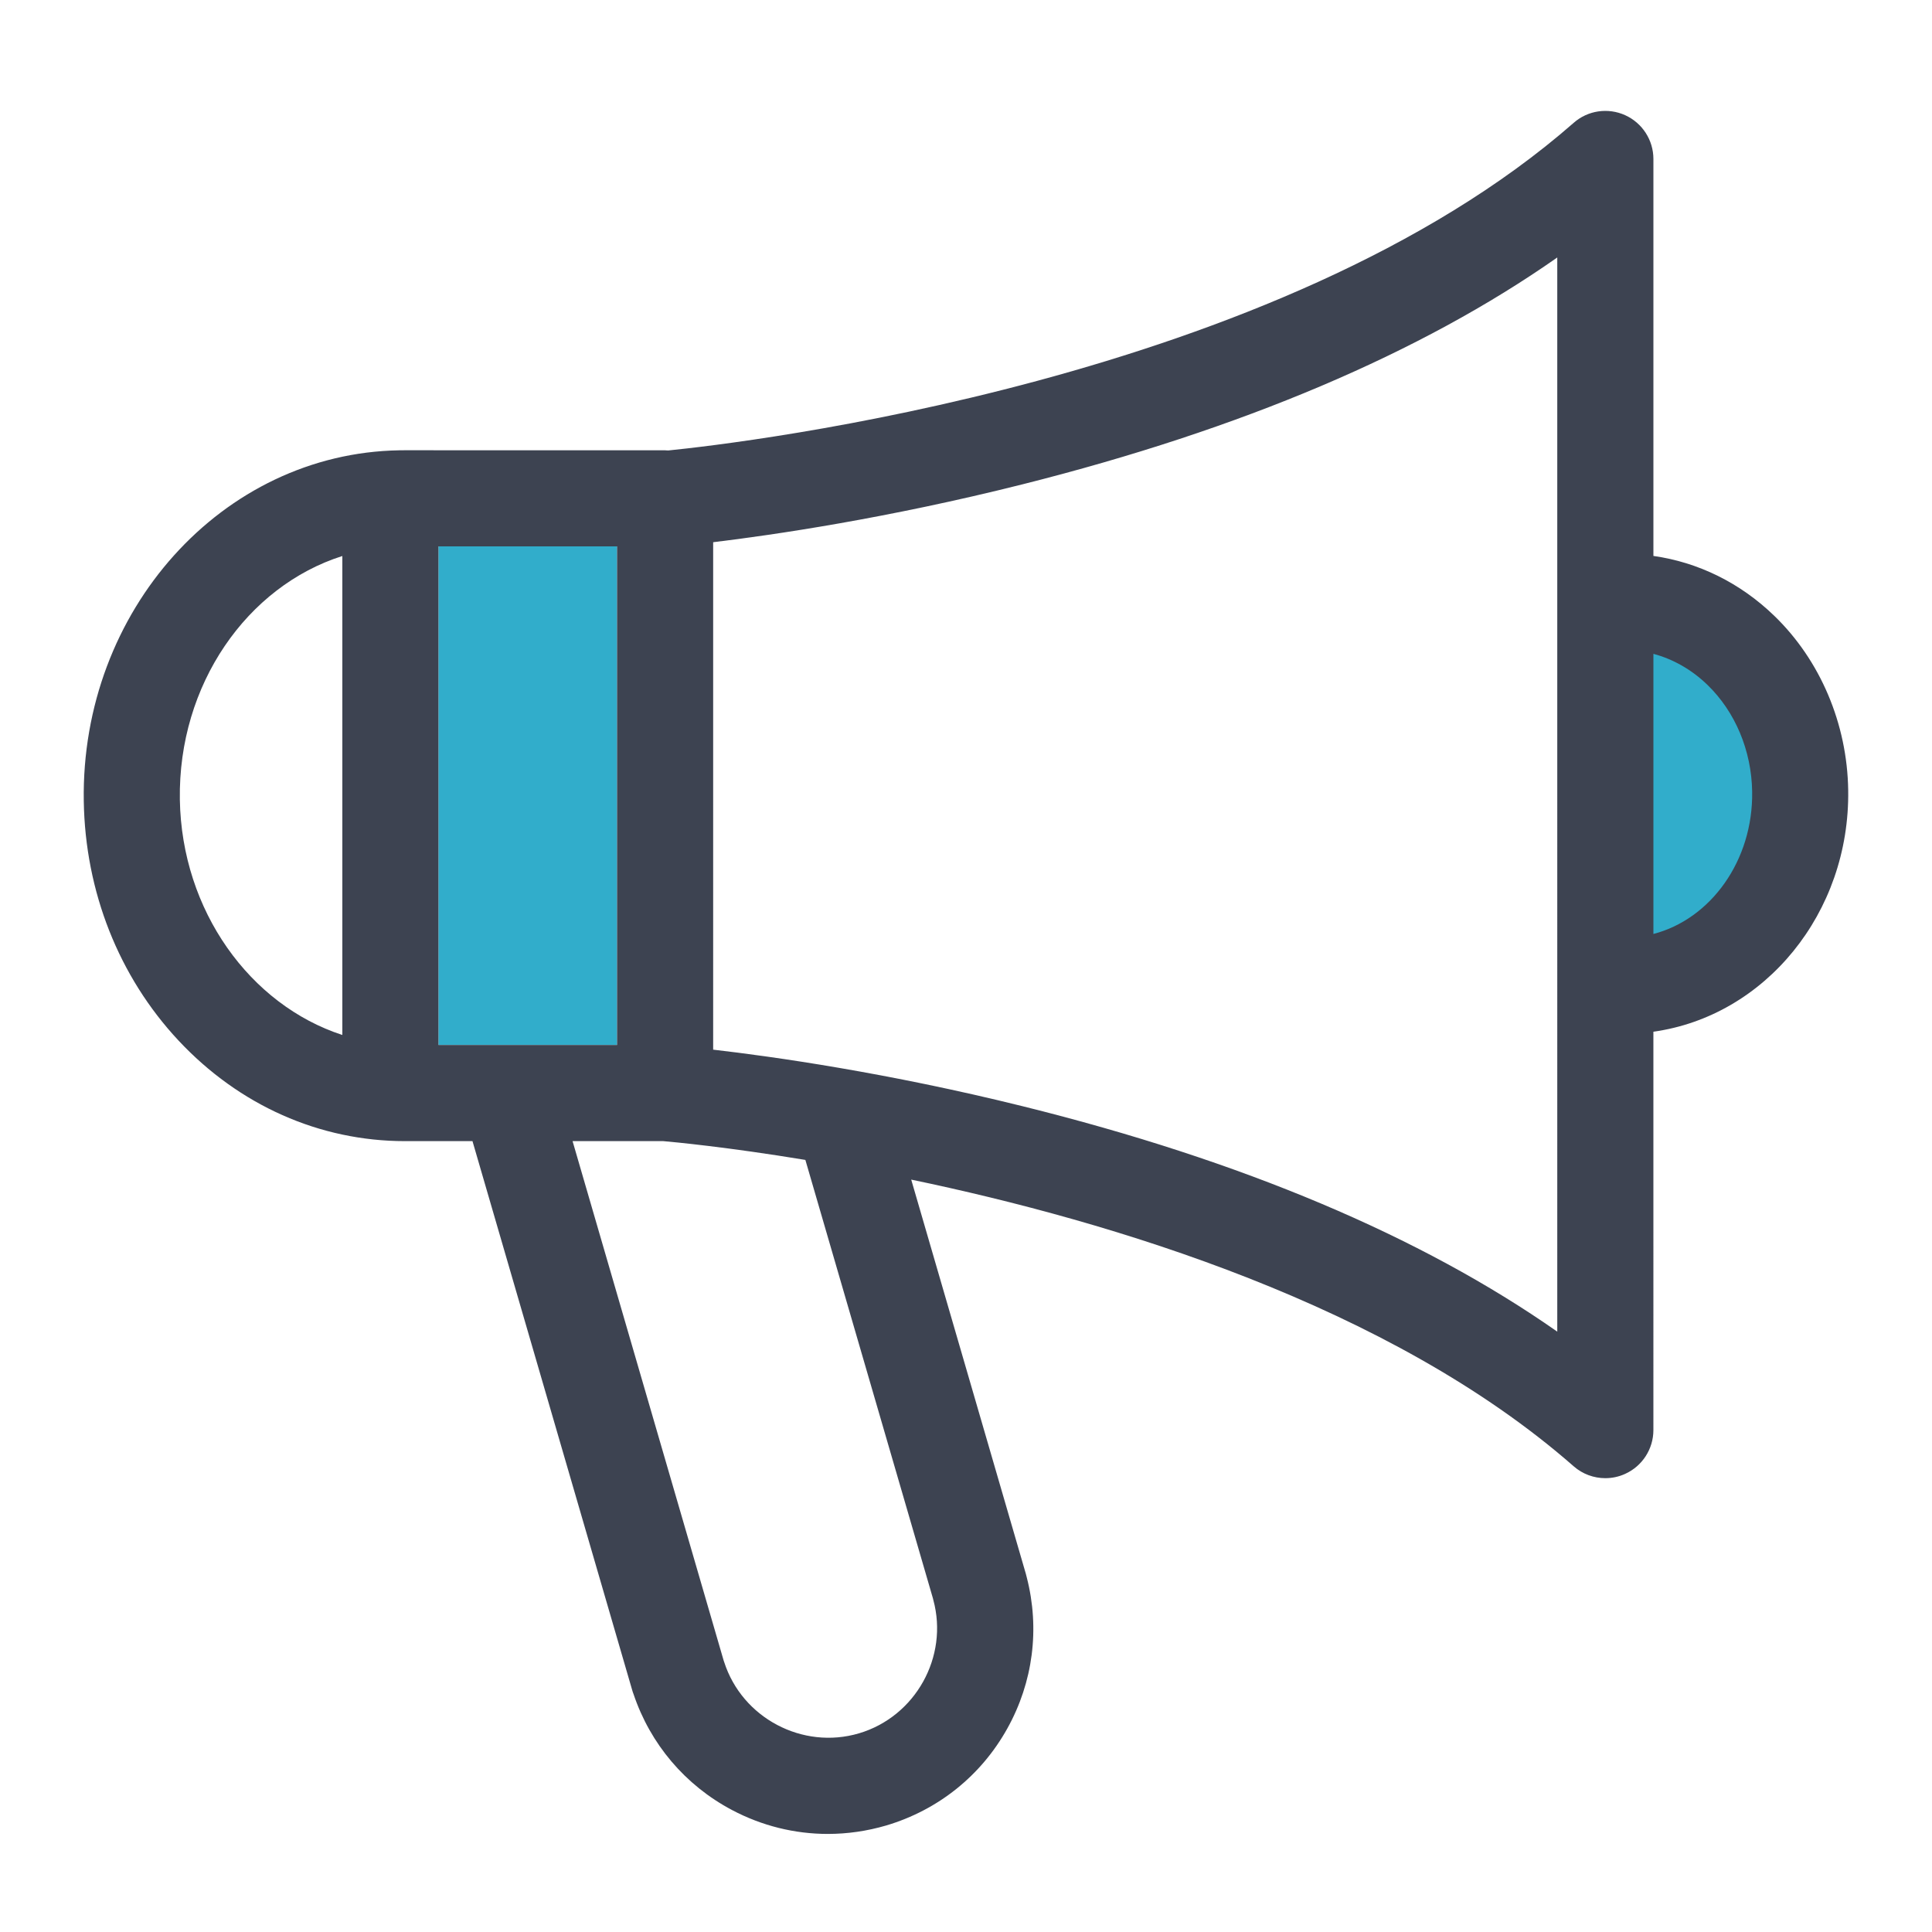 <?xml version="1.0" encoding="utf-8"?>
<!-- Generator: Adobe Illustrator 16.0.0, SVG Export Plug-In . SVG Version: 6.00 Build 0)  -->
<!DOCTYPE svg PUBLIC "-//W3C//DTD SVG 1.1//EN" "http://www.w3.org/Graphics/SVG/1.1/DTD/svg11.dtd">
<svg version="1.1" xmlns="http://www.w3.org/2000/svg" xmlns:xlink="http://www.w3.org/1999/xlink" x="0px" y="0px" width="100px"
	 height="100px" viewBox="0 0 100 100" enable-background="new 0 0 100 100" xml:space="preserve">
<g id="Capa_2" display="none">
	
		<rect x="61.32" y="26.288" transform="matrix(0.697 0.718 -0.718 0.697 46.967 -45.862)" display="inline" fill="#31ADCB" width="32.776" height="12.625"/>
	<g display="inline">
		<g>
			<path fill="#3D4351" d="M56.029,93.959c-1.832,0-3.555-0.714-4.849-2.009l-7.398-7.4L40.9,87.432
				c-1.152,1.153-2.686,1.788-4.319,1.788c-1.634,0-3.168-0.635-4.32-1.788l-1.056-1.055c-0.917-0.916-1.502-2.055-1.708-3.313
				c-1.259-0.206-2.398-0.791-3.313-1.707l-1.057-1.058c-0.902-0.902-1.5-2.067-1.707-3.316c-1.251-0.209-2.415-0.805-3.313-1.702
				l-1.056-1.056c-0.916-0.918-1.502-2.057-1.708-3.314c-1.258-0.206-2.396-0.791-3.313-1.707l-1.056-1.055
				c-1.154-1.154-1.79-2.688-1.79-4.319c0-1.633,0.636-3.167,1.79-4.32l2.881-2.883L4.948,45.717c-0.997-0.997-0.998-2.62,0-3.618
				c0.966-0.966,2.651-0.966,3.619,0l46.231,46.233c0.656,0.652,1.805,0.655,2.459,0c0.676-0.678,0.676-1.78,0-2.457L45.715,74.331
				c-0.997-0.996-0.998-2.62,0-3.619c0.968-0.965,2.653-0.965,3.619,0l11.543,11.543c0.658,0.658,1.799,0.659,2.457,0
				c0.328-0.328,0.509-0.765,0.508-1.229c0-0.465-0.18-0.899-0.507-1.226L51.792,68.255c-0.483-0.482-0.751-1.125-0.751-1.809
				s0.267-1.327,0.751-1.811c0.967-0.965,2.651-0.965,3.616,0l11.545,11.543c0.654,0.654,1.801,0.654,2.457,0
				c0.328-0.329,0.509-0.765,0.509-1.228s-0.181-0.9-0.51-1.231L57.868,62.179c-0.483-0.483-0.749-1.126-0.749-1.809
				c0-0.684,0.266-1.326,0.749-1.809c0.965-0.969,2.653-0.969,3.618,0l11.542,11.541c0.657,0.657,1.804,0.655,2.457,0
				c0.328-0.328,0.509-0.765,0.509-1.229c0-0.464-0.181-0.9-0.509-1.229L47.531,39.69l-8.478-0.742l-0.484,2.402
				c-0.938,4.645-5.055,8.016-9.791,8.016c-0.66,0-1.325-0.066-1.976-0.198c-2.612-0.526-4.865-2.042-6.343-4.266
				c-1.479-2.225-2.003-4.888-1.477-7.5l0.937-4.646c1.633-8.1,8.813-13.979,17.072-13.979c1.134,0,2.277,0.113,3.397,0.335
				l19.893,3.561c0.336-0.78,0.807-1.478,1.404-2.078l4.339-4.339c1.265-1.263,2.944-1.959,4.731-1.959
				c1.785,0,3.465,0.696,4.729,1.959l18.463,18.464c2.608,2.607,2.609,6.851,0.002,9.46L76.605,61.527l2.5,2.5
				c1.293,1.293,2.006,3.014,2.006,4.847s-0.713,3.555-2.006,4.847c-1.107,1.108-2.557,1.795-4.118,1.96
				c-0.165,1.561-0.851,3.009-1.959,4.118c-1.107,1.107-2.556,1.793-4.116,1.958c-0.164,1.557-0.85,3.005-1.958,4.117
				c-1.11,1.109-2.558,1.796-4.115,1.963c-0.165,1.555-0.852,3.001-1.962,4.113C59.582,93.245,57.86,93.959,56.029,93.959z
				 M37.503,78.676l-2.68,2.681c-0.187,0.188-0.29,0.437-0.29,0.701s0.103,0.514,0.29,0.701l1.055,1.056
				c0.375,0.376,1.03,0.375,1.403,0l2.68-2.681L37.503,78.676z M31.427,72.6l-2.68,2.681c-0.188,0.188-0.291,0.436-0.291,0.699
				c0,0.266,0.104,0.516,0.292,0.705l1.055,1.054c0.374,0.375,1.027,0.375,1.4,0l2.682-2.681L31.427,72.6z M25.351,66.522
				l-2.68,2.681c-0.386,0.387-0.386,1.016,0,1.402l1.055,1.055c0.374,0.375,1.028,0.375,1.402,0l2.68-2.681L25.351,66.522z
				 M19.275,60.447l-2.681,2.68c-0.187,0.188-0.29,0.437-0.29,0.701c0,0.266,0.103,0.515,0.29,0.701l1.056,1.055
				c0.374,0.375,1.028,0.376,1.402,0l2.681-2.68L19.275,60.447z M36.995,33.641c0.076,0,0.153,0.003,0.229,0.011l11.68,1.021
				c0.599,0.052,1.162,0.315,1.586,0.739l22.495,22.496l8.278-8.276L59.335,27.704L39.483,24.15
				c-0.859-0.173-1.679-0.255-2.492-0.255c-5.831,0-10.9,4.153-12.054,9.874L24,38.414c-0.257,1.276-0.002,2.575,0.718,3.659
				c0.719,1.084,1.818,1.823,3.095,2.08c0.318,0.064,0.643,0.097,0.965,0.097c2.31,0,4.318-1.645,4.774-3.91l0.936-4.645
				C34.729,34.504,35.783,33.641,36.995,33.641z M70.755,19.416c-0.419,0-0.813,0.164-1.112,0.46l-4.337,4.339
				c-0.296,0.296-0.459,0.69-0.459,1.111c0,0.421,0.163,0.816,0.459,1.111l19.575,19.576l5.449-5.45
				c0.298-0.297,0.462-0.691,0.462-1.111c0-0.42-0.164-0.814-0.462-1.111L71.865,19.876C71.57,19.579,71.176,19.416,70.755,19.416z"
				/>
		</g>
		<circle fill="#FFFFFF" cx="85.701" cy="40.27" r="2.059"/>
	</g>
</g>
<g id="Capa_4" display="none">
	<g display="inline">
		<path fill="#3D4351" d="M89.166,46.162c-2.945,3.309-5.832,6.87-7.847,11.788c-0.917,2.269-3.097,3.74-5.547,3.74
			c-2.465,0-4.645-1.472-5.576-3.758c-2.332-5.71-5.863-9.604-9.292-13.363c-0.855-0.947-1.712-1.894-2.555-2.872
			c-0.045,0.016-0.074,0.031-0.119,0.046c-3.339,1.006-5.908,5.426-4.359,9.021c1.052,2.466,8.433,1.999,7.801,7.304
			c-0.526,4.345,5.156,5.487,7.171,5.278c2.015-0.242,5.11,3.308,3.547,4.869c-1.548,1.563-4.479,1.623-4.028,5.653
			c0.12,1.172,3.668,1.023,3.668,2.795c0,1.789-1.833,3.819-0.421,5.879c0.3,0.448,0.616,0.796,0.949,1.066
			c-6.799,6.253-15.86,10.086-25.797,10.086c-21.001,0-38.077-17.075-38.077-38.076c0-6.374,1.578-12.388,4.359-17.679
			c-0.016,6.84,3.637,12.523,5.351,14.236c5.592,5.576,13.694,3.818,14.731,8.492c1.053,4.661-5.562,4.676-5.126,8.238
			c0.451,3.579,9.064,4.526,7.141,7.816c-2.541,4.375,1.714,4.691,0.48,10.089c-0.477,2.126,1.674,2.864,3.535,2.907
			c0.363,0.009,0.636-1.364,0.782-3.177s2.904-3.669,3.554-3.548c1.519,0.282,0.729-1.513,1.405-1.77
			c3.429-2.65,9.109-3.192,8.343-8.41c-1.308-8.658-9.727-10.01-13.394-12.041c-4.165-2.284-3.142-7.77-4.043-10.388
			c-1.263-3.713-5.547,1.038-7.833-1.127c-3.757-3.548,0.677-8.568,3.834-8.462c6.659,0.21,8.703,6.689,11.153,6.464
			c2.391-0.21,3.938-3.548,4.359-5.321c0.887-3.864-1.503-2.136-2.465-4.15c-1.292-2.69,4.54-5.26,6.794-7.245
			c0.348-0.3,0.603-0.586,0.737-0.856c0.677-1.323-0.209-2.33-1.714-3.248c-3.006-1.818-8.493-3.262-8.749-6.103
			c-0.15-1.744,3.187-2.586,6.99-2.736c0.631,0.03,1.248,0.09,1.881,0.15c0.314-1.789,0.826-3.547,1.517-5.231
			c-1.818-0.24-3.667-0.36-5.546-0.36c-23.962,0-43.458,19.497-43.458,43.459s19.497,43.46,43.458,43.46
			c23.96,0,43.458-19.498,43.458-43.46C90.219,52.371,89.857,49.199,89.166,46.162z"/>
		<path fill="#31ADCB" d="M73.728,1.096C61.46,2.255,53.057,14.143,55.199,26.278c2.174,12.328,13.538,16.122,19.179,29.96
			c0.508,1.247,2.265,1.252,2.773,0.005c6.252-15.348,19.548-18.342,19.548-34.313C96.699,9.698,86.203-0.084,73.728,1.096z
			 M75.766,32.985c-6.104,0-11.054-4.95-11.054-11.055c0-6.104,4.949-11.053,11.054-11.053c6.105,0,11.055,4.949,11.055,11.053
			C86.82,28.036,81.871,32.985,75.766,32.985z"/>
	</g>
</g>
<g id="Capa_5" display="none">
	<g display="inline">
		<path fill="#3D4351" d="M88.001,10.097H74.022V6.974c0-1.274-1.032-2.307-2.308-2.307H28.286c-1.275,0-2.307,1.033-2.307,2.307
			v3.123H11.999c-1.275,0-2.308,1.033-2.308,2.307v16.293c0,0.187,0.026,4.668,2.279,9.176c1.995,3.99,6.083,8.687,14.329,9.34
			c1.444,8.813,7.696,16.023,15.965,18.845v14.631h-8.551c-0.994,0-1.875,0.636-2.19,1.578L27.906,93.13
			c-0.234,0.703-0.116,1.476,0.317,2.077c0.435,0.603,1.132,0.96,1.874,0.96h39.809c0.742,0,1.438-0.357,1.872-0.96
			c0.434-0.602,0.552-1.374,0.315-2.079l-3.617-10.86c-0.313-0.942-1.194-1.578-2.188-1.578h-8.549V66.059
			c8.27-2.822,14.521-10.032,15.965-18.845c8.247-0.653,12.333-5.352,14.327-9.34c2.256-4.508,2.279-8.989,2.279-9.176V12.404
			C90.312,11.13,89.276,10.097,88.001,10.097z M16.164,35.938c-1.814-3.541-1.857-7.212-1.857-7.242V14.712h11.672v27.828
			C21.433,41.997,18.135,39.787,16.164,35.938z M66.703,91.553H33.297l2.08-6.246h29.247L66.703,91.553z M53.122,80.692H46.88
			V67.135c1.023,0.135,2.062,0.209,3.121,0.209c1.059,0,2.1-0.074,3.122-0.209V80.692L53.122,80.692z M50,62.729
			c-10.701,0-19.407-8.708-19.407-19.414V9.282h38.814v34.034C69.408,54.021,60.701,62.729,50,62.729z M85.693,28.688
			c0,0.037-0.043,3.709-1.855,7.25c-1.971,3.848-5.27,6.059-9.813,6.603V14.712h11.669V28.688L85.693,28.688z"/>
		<path fill="#31ADCB" d="M62.477,26.627l-6.653-1.96l-3.917-5.722c-0.433-0.627-1.146-1.003-1.906-1.003
			c-0.762,0-1.473,0.375-1.904,1.003l-3.919,5.722l-6.652,1.96c-0.73,0.215-1.307,0.776-1.542,1.5
			c-0.236,0.725-0.1,1.517,0.365,2.121l4.229,5.498l-0.191,6.935c-0.021,0.762,0.335,1.484,0.951,1.93
			c0.616,0.448,1.413,0.563,2.129,0.308L50,42.593l6.534,2.325c0.252,0.091,0.514,0.134,0.772,0.134c0.481,0,0.958-0.15,1.358-0.441
			c0.615-0.446,0.97-1.169,0.952-1.93l-0.195-6.935l4.23-5.498c0.466-0.603,0.602-1.396,0.367-2.12
			C63.783,27.404,63.206,26.843,62.477,26.627z M55.265,33.583c-0.321,0.42-0.493,0.94-0.479,1.471l0.122,4.388l-4.135-1.471
			c-0.251-0.089-0.512-0.134-0.773-0.134c-0.262,0-0.523,0.045-0.775,0.134l-4.132,1.471l0.121-4.388
			c0.015-0.531-0.154-1.051-0.477-1.471l-2.677-3.479l4.209-1.241c0.51-0.15,0.952-0.472,1.252-0.909L50,24.333l2.481,3.62
			c0.3,0.437,0.739,0.759,1.25,0.909l4.212,1.241L55.265,33.583z"/>
	</g>
</g>
<g id="Capa_9" display="none">
	<g display="inline">
		<path fill="#3D4351" d="M88.001,10.097H74.022V6.974c0-1.274-1.032-2.307-2.308-2.307H28.286c-1.275,0-2.307,1.033-2.307,2.307
			v3.123H11.999c-1.275,0-2.308,1.033-2.308,2.307v16.293c0,0.187,0.026,4.668,2.279,9.176c1.995,3.99,6.083,8.687,14.329,9.34
			c1.444,8.813,7.696,16.023,15.965,18.845v14.631h-8.551c-0.994,0-1.875,0.636-2.19,1.578L27.906,93.13
			c-0.234,0.703-0.116,1.476,0.317,2.077c0.435,0.603,1.132,0.96,1.874,0.96h39.809c0.742,0,1.438-0.357,1.872-0.96
			c0.434-0.602,0.552-1.374,0.315-2.079l-3.617-10.86c-0.313-0.942-1.194-1.578-2.188-1.578h-8.549V66.059
			c8.27-2.822,14.521-10.032,15.965-18.845c8.247-0.653,12.333-5.352,14.327-9.34c2.256-4.508,2.279-8.989,2.279-9.176V12.404
			C90.312,11.13,89.276,10.097,88.001,10.097z M16.164,35.938c-1.814-3.541-1.857-7.212-1.857-7.242V14.712h11.672v27.828
			C21.433,41.997,18.135,39.787,16.164,35.938z M66.703,91.553H33.297l2.08-6.246h29.247L66.703,91.553z M53.122,80.692H46.88
			V67.135c1.023,0.135,2.062,0.209,3.121,0.209c1.059,0,2.1-0.074,3.122-0.209V80.692L53.122,80.692z M50,62.729
			c-10.701,0-19.407-8.708-19.407-19.414V9.282h38.814v34.034C69.408,54.021,60.701,62.729,50,62.729z M85.693,28.688
			c0,0.037-0.043,3.709-1.855,7.25c-1.971,3.848-5.27,6.059-9.813,6.603V14.712h11.669V28.688L85.693,28.688z"/>
		<path fill="#31ADCB" d="M62.477,26.627l-6.653-1.96l-3.917-5.722c-0.433-0.627-1.146-1.003-1.906-1.003
			c-0.762,0-1.473,0.375-1.904,1.003l-3.919,5.722l-6.652,1.96c-0.73,0.215-1.307,0.776-1.542,1.5
			c-0.236,0.725-0.1,1.517,0.365,2.121l4.229,5.498l-0.191,6.935c-0.021,0.762,0.335,1.484,0.951,1.93
			c0.616,0.448,1.413,0.563,2.129,0.308L50,42.593l6.534,2.325c0.252,0.091,0.514,0.134,0.772,0.134c0.481,0,0.958-0.15,1.358-0.441
			c0.615-0.446,0.97-1.169,0.952-1.93l-0.195-6.935l4.23-5.498c0.466-0.603,0.602-1.396,0.367-2.12
			C63.783,27.404,63.206,26.843,62.477,26.627z"/>
	</g>
</g>
<g id="Capa_6" display="none">
	<g display="inline">
		<g>
			<g>
				<path fill="#3D4351" d="M22.303,96.823c-0.684,0-1.325-0.267-1.807-0.75c-0.955-0.952-3.012-2.917-5.003-4.817
					c-3.732-3.563-6.042-5.775-6.633-6.464c-2.472-2.874-2.226-7.307,0.56-10.09l12.468-12.47c1.25-1.249,2.909-2.001,4.672-2.119
					l22.783-1.52l8.599-2.868c1.867-0.626,3.997-0.446,5.737,0.483c1.786,0.95,3.066,2.552,3.605,4.509
					c1.027,3.727-1.152,7.651-4.964,8.933l-4.241,1.514h6.469l1.857-0.796l15.386-9.231c1.85-1.112,4.148-1.345,6.188-0.621
					c2.061,0.725,3.679,2.334,4.438,4.416c1.189,3.254-0.187,6.958-3.269,8.808L72.573,83.6l-11.028,4.729
					c-0.912,0.391-1.88,0.589-2.878,0.589H35.224c-1.619,0-3.195,0.57-4.438,1.606l-6.849,5.709
					C23.479,96.613,22.899,96.823,22.303,96.823z M60.256,60.456c-0.234,0-0.469,0.038-0.695,0.115l-8.914,2.969
					c-0.205,0.068-0.418,0.11-0.637,0.125l-23.111,1.541c-0.529,0.036-1.028,0.262-1.4,0.637L13.031,78.31
					c-0.877,0.877-1.014,2.321-0.299,3.152c0.463,0.54,3.781,3.708,6.204,6.023l0.084,0.078c1.241,1.187,2.441,2.333,3.417,3.273
					l5.08-4.232c2.155-1.8,4.893-2.793,7.707-2.793h23.443c0.298,0,0.592-0.061,0.871-0.179l11.423-4.932l15.561-9.339
					c0.958-0.574,1.44-1.75,1.101-2.678c-0.242-0.662-0.707-1.132-1.347-1.358c-0.607-0.216-1.302-0.148-1.852,0.186l-15.539,9.325
					c-0.089,0.052-0.179,0.097-0.271,0.141l-2.537,1.087c-0.32,0.137-0.656,0.204-1.002,0.204H53.622
					c-1.507,0-2.881-0.763-3.679-2.04c-0.796-1.282-0.875-2.854-0.208-4.207c0.5-1.017,1.364-1.785,2.43-2.165l8.547-3.054
					c1.216-0.452,1.942-1.672,1.651-2.728c-0.164-0.592-0.549-1.076-1.086-1.364C60.957,60.543,60.614,60.456,60.256,60.456z"/>
			</g>
			<g>
				<path fill="#31ADCB" d="M61.83,54.134c-1.408,0-2.554-1.146-2.554-2.552v-2.508c-14.48-2.425-25.469-14.172-26.866-28.873
					c-0.072-0.76,0.196-1.506,0.736-2.045c0.531-0.533,1.295-0.81,2.048-0.738c9.828,0.934,18.734,6.412,24.083,14.602v-5.136
					c-8.526-1.823-14.967-9.001-15.799-17.75c-0.072-0.761,0.196-1.506,0.734-2.046c0.535-0.533,1.297-0.804,2.049-0.737
					c5.07,0.482,9.67,2.821,13.016,6.542v-2.42c0-4.022,3.274-7.296,7.297-7.296c1.407,0,2.551,1.145,2.551,2.553
					s-1.144,2.553-2.551,2.553c-1.208,0-2.19,0.982-2.19,2.19v13.475c5.349-8.19,14.255-13.668,24.084-14.603
					c0.741-0.074,1.505,0.195,2.046,0.735c0.541,0.541,0.811,1.287,0.737,2.047c-1.399,14.702-12.387,26.45-26.867,28.875v10.58
					C64.383,52.988,63.237,54.134,61.83,54.134z M38.012,23.019c1.83,8.281,7.435,15.212,15.012,18.79l-8.809-8.81
					c-0.482-0.48-0.749-1.122-0.749-1.804c-0.001-0.684,0.266-1.324,0.75-1.807c0.958-0.961,2.645-0.964,3.608,0.003l9.27,9.268
					C53.614,30.754,46.555,24.901,38.012,23.019z M77.642,20.568c0.682,0,1.322,0.265,1.805,0.747s0.749,1.124,0.749,1.805
					c0,0.683-0.267,1.323-0.749,1.806l-8.809,8.809c7.577-3.577,13.181-10.508,15.009-18.789
					c-8.542,1.883-15.601,7.736-19.08,15.641l9.271-9.271C76.317,20.833,76.959,20.568,77.642,20.568z M49.348,12.22
					c1.507,4.265,4.888,7.646,9.152,9.154C56.992,17.109,53.612,13.729,49.348,12.22z"/>
			</g>
		</g>
	</g>
</g>
<g id="Capa_7" display="none">
	<rect x="4.333" y="16.833" display="inline" fill="none" width="90.667" height="54.833"/>
	<g display="inline">
		<path fill="#3D4351" d="M98.736,16.495c0-2.163,0.383-2.893-1.781-2.893H80.336H19.358H3.066c-2.163,0-1.809,0.731-1.809,2.893
			v56.751c0,2.16-0.354,3.715,1.807,3.715H14.03h23.824l-0.554,3.646c0,0-0.183,1.97-1.876,3.217
			c-1.691,1.247-3.029,2.313-1.691,2.496c0.667,0.091,4.245,0.087,7.665,0.063c2.779,0.009,6.399-0.023,8.613-0.048
			c2.214,0.024,5.834,0.057,8.612,0.048c3.423,0.023,7.002,0.025,7.665-0.063c1.34-0.183,0-1.247-1.69-2.496
			c-1.695-1.247-1.878-3.217-1.878-3.217l-0.552-3.646H84.55h12.409c2.161,0,1.779-1.555,1.779-3.715V16.495H98.736z M93.397,70.166
			H5.625V18.478h87.772V70.166z"/>
		<path fill="#31ADCB" d="M42.939,35.411c-0.2-0.217-0.449-0.388-0.75-0.483l-1.736-0.569c-0.068-0.832-0.202-1.656-0.481-2.457
			l1.325-1.191c0.711-0.638,0.771-1.735,0.132-2.448l-2.813-3.127c-0.64-0.717-1.736-0.771-2.446-0.13l-1.325,1.189
			c-0.763-0.362-1.572-0.587-2.39-0.743l-0.378-1.787c-0.062-0.297-0.202-0.568-0.404-0.793c-0.102-0.11-0.216-0.211-0.347-0.296
			c-0.385-0.253-0.854-0.339-1.301-0.247L25.903,23.2c-0.935,0.202-1.531,1.12-1.336,2.055l0.382,1.794
			c-0.338,0.239-0.688,0.451-1.002,0.736c-0.313,0.287-0.563,0.611-0.837,0.915l-1.742-0.567c-0.911-0.295-1.889,0.204-2.185,1.109
			l-1.306,4.003c-0.14,0.438-0.103,0.911,0.103,1.322c0.07,0.133,0.157,0.261,0.254,0.371c0.204,0.226,0.461,0.39,0.757,0.485
			l1.728,0.568c0.068,0.834,0.209,1.66,0.487,2.458l-1.322,1.194c-0.712,0.637-0.772,1.734-0.128,2.446l2.809,3.129
			c0.638,0.713,1.735,0.77,2.445,0.131l1.332-1.193c0.764,0.365,1.565,0.588,2.39,0.742l0.378,1.784
			c0.063,0.305,0.201,0.579,0.406,0.803c0.1,0.111,0.212,0.206,0.337,0.288c0.386,0.25,0.862,0.341,1.306,0.244l4.123-0.867
			c0.933-0.198,1.53-1.12,1.332-2.054l-0.375-1.794c0.335-0.239,0.683-0.452,0.997-0.733c0.313-0.287,0.568-0.609,0.843-0.918
			l1.739,0.568c0.442,0.14,0.914,0.104,1.326-0.103c0.411-0.208,0.716-0.575,0.859-1.008l1.304-4.005
			C43.498,36.497,43.338,35.856,42.939,35.411z M33.785,38.732c-1.962,1.762-4.985,1.599-6.751-0.364
			c-1.762-1.962-1.6-4.983,0.361-6.743c1.964-1.765,4.983-1.601,6.744,0.353C35.909,33.946,35.747,36.969,33.785,38.732z"/>
		<path fill="#31ADCB" d="M84.474,41.892l-1.92-7.03c-0.284-1.066-1.12-1.843-2.122-2.109c-0.495-0.126-1.02-0.139-1.543,0.011
			l-3.05,0.826c-0.89-1.142-1.872-2.205-3.03-3.097l0.784-2.982c0.425-1.599-0.527-3.238-2.129-3.662l-7.032-1.86
			c-1.604-0.425-3.24,0.531-3.665,2.134l-0.788,2.981c-1.444,0.202-2.83,0.635-4.161,1.193l-2.244-2.228
			c-0.374-0.374-0.833-0.633-1.334-0.766c-0.255-0.069-0.519-0.102-0.786-0.102c-0.795,0.003-1.549,0.317-2.113,0.879l-5.136,5.161
			c-1.158,1.18-1.157,3.078,0.019,4.246l2.254,2.234c-0.263,0.662-0.563,1.307-0.753,2.015c-0.188,0.706-0.241,1.412-0.345,2.117
			l-3.063,0.828c-1.596,0.434-2.535,2.085-2.11,3.678l1.909,7.027c0.217,0.768,0.714,1.42,1.403,1.815
			c0.224,0.127,0.47,0.232,0.719,0.297c0.51,0.135,1.039,0.13,1.556-0.012l3.045-0.824c0.885,1.143,1.875,2.209,3.03,3.095
			l-0.791,2.987c-0.422,1.598,0.529,3.236,2.134,3.66l7.035,1.859c1.601,0.427,3.236-0.529,3.66-2.126l0.79-2.99
			c1.455-0.199,2.823-0.634,4.165-1.19l2.24,2.223c0.374,0.376,0.835,0.644,1.345,0.777c0.248,0.063,0.51,0.096,0.765,0.096
			c0.796-0.006,1.565-0.323,2.114-0.886l5.145-5.16c1.162-1.174,1.153-3.07-0.024-4.24l-2.246-2.234
			c0.263-0.665,0.563-1.305,0.75-2.009c0.188-0.709,0.244-1.42,0.345-2.126l3.058-0.829c0.768-0.211,1.424-0.713,1.822-1.404
			C84.576,43.472,84.671,42.657,84.474,41.892z M70.336,46.245c-1.164,4.408-5.689,7.035-10.112,5.867
			c-4.404-1.164-7.038-5.683-5.871-10.097c1.166-4.412,5.69-7.042,10.094-5.878C68.867,37.304,71.502,41.827,70.336,46.245z"/>
	</g>
</g>
<g id="Capa_3" display="none">
	<g display="inline">
		<g>
			<path fill="#3D4351" d="M79.217,96.5H20.773c-4.512,0-8.752-2.412-11.064-6.294c-2.312-3.89-2.416-8.767-0.271-12.731
				l22.191-41.021V12.33c0-3.766,3.092-6.83,6.893-6.83h22.955c3.813,0,6.916,3.064,6.916,6.83v24.124l22.172,41.021
				c2.145,3.953,2.039,8.832-0.274,12.729C87.976,94.088,83.733,96.5,79.217,96.5z M38.519,10.773c-0.891,0-1.615,0.698-1.615,1.557
				v25.457l-0.061,0.111L14.076,79.984c-1.268,2.339-1.205,5.223,0.164,7.527c1.369,2.293,3.873,3.719,6.531,3.719h58.445
				c2.663,0,5.172-1.429,6.544-3.728c1.371-2.302,1.437-5.183,0.167-7.517l-22.81-42.2V12.33c0-0.858-0.737-1.557-1.644-1.557
				H38.519z"/>
		</g>
		<path fill="#31ADCB" d="M55.165,57.969c2.656,0,4.805,2.152,4.805,4.801c0,2.656-2.156,4.812-4.805,4.812
			s-4.804-2.154-4.804-4.812C50.361,60.129,52.517,57.969,55.165,57.969z"/>
		<path fill="#31ADCB" d="M47.706,24.469c2.431,0,4.393,1.965,4.393,4.401c0,2.423-1.962,4.388-4.393,4.388
			c-2.427,0-4.396-1.965-4.396-4.388C43.31,26.434,45.279,24.469,47.706,24.469z"/>
		<path fill="#31ADCB" d="M44.275,40.854c3.766,0,6.822,3.053,6.822,6.817c0,3.759-3.056,6.812-6.822,6.812
			c-3.764,0-6.816-3.053-6.816-6.812C37.458,43.907,40.511,40.854,44.275,40.854z"/>
		<path fill="#31ADCB" d="M77.417,82.445c-0.76,1.291-2.146,2.057-3.643,2.057H26.228c-1.5,0-2.881-0.766-3.643-2.057
			c-0.759-1.287-0.779-2.864-0.055-4.178l5.715-10.278c0.818-1.468,2.422-2.31,4.096-2.146c7.59,0.72,16.123,7.214,23.747,6.927
			c4.083-0.156,7.871-1.646,11.478-3.636c2.041-1.128,4.606-0.389,5.736,1.646l4.168,7.479
			C78.197,79.574,78.176,81.158,77.417,82.445z"/>
	</g>
</g>
<g id="Capa_8">
	<path fill="none" d="M36.914,28.065V54.33c3.095,0.356,9.023,1.193,16.025,2.93c11.33,2.811,20.608,6.725,27.664,11.666V13.328
		c-7.056,4.948-16.339,8.887-27.681,11.742C45.941,26.826,40.023,27.69,36.914,28.065z"/>
	<path fill="none" d="M9.31,41.386c0.091,5.758,3.641,10.632,8.41,12.185V28.779C12.795,30.344,9.216,35.43,9.31,41.386z"/>
	<polygon fill="#31ADCB" points="31.939,28.281 22.693,28.28 22.693,54.089 31.939,54.089 	"/>
	<path fill="#31ADCB" d="M94.163,41.185c0,5.705-4.625,10.33-10.33,10.33v-20.66C89.538,30.854,94.163,35.479,94.163,41.185z"/>
	<path fill="#3D4351" d="M91.838,31.876c-1.761-1.706-3.938-2.773-6.258-3.101V8.228c0-0.977-0.573-1.862-1.46-2.265
		c-0.893-0.404-1.935-0.25-2.666,0.394C66.203,19.725,38.328,22.94,34.59,23.316c-0.054-0.003-0.108-0.008-0.163-0.008
		l-13.509-0.003h-0.001c-0.039,0-0.076,0.001-0.115,0.003c-0.022,0-0.045,0-0.068,0h-0.073c-9.156,0.155-16.481,8.299-16.325,18.155
		c0.073,4.688,1.814,9.088,4.902,12.393c3.14,3.358,7.304,5.209,11.727,5.209c0.081,0,3.49-0.002,3.49-0.002l8.264,28.407
		c0.021,0.074,0.044,0.146,0.072,0.215c0.869,2.588,2.672,4.716,5.091,5.998c1.554,0.824,3.252,1.241,4.965,1.241
		c1.011,0,2.029-0.146,3.025-0.438c2.683-0.797,4.908-2.577,6.267-5.021c1.334-2.396,1.689-5.164,1.008-7.811
		c-0.013-0.063-0.028-0.126-0.048-0.189l-5.935-20.409c10.392,2.167,24.772,6.497,34.289,14.839
		c0.459,0.404,1.046,0.615,1.638,0.615c0.348,0,0.697-0.072,1.025-0.222c0.89-0.402,1.463-1.289,1.463-2.265V53.401
		c5.765-0.802,10.184-6.139,10.083-12.507C95.612,37.464,94.218,34.177,91.838,31.876z M44.461,89.717
		c-2.92,0.864-6.053-0.794-6.98-3.697c-0.009-0.023-0.017-0.049-0.025-0.072l-7.82-26.884h4.686
		c0.511,0.044,3.288,0.301,7.364,0.973l6.602,22.692c0.006,0.029,0.014,0.059,0.021,0.086
		C49.108,85.756,47.384,88.851,44.461,89.717z M22.693,28.28l9.246,0.001v25.808h-9.246V28.28z M17.719,53.57
		c-4.769-1.553-8.318-6.427-8.41-12.185c-0.094-5.956,3.486-11.042,8.41-12.606V53.57z M80.604,68.926
		C73.548,63.984,64.27,60.07,52.939,57.26c-7.002-1.736-12.931-2.573-16.026-2.93V28.065c3.11-0.375,9.028-1.239,16.01-2.996
		c11.342-2.854,20.624-6.794,27.681-11.742V68.926z M85.58,48.342V33.843c1.023,0.273,1.986,0.82,2.797,1.606
		c1.438,1.39,2.282,3.403,2.314,5.522C90.749,44.543,88.545,47.572,85.58,48.342z"/>
</g>
<g id="Capa_10" display="none">
	<path display="inline" fill="none" d="M36.914,28.065V54.33c3.095,0.356,9.023,1.193,16.025,2.93
		c11.33,2.811,20.608,6.725,27.664,11.666V13.328c-7.056,4.948-16.339,8.887-27.681,11.742
		C45.941,26.826,40.023,27.69,36.914,28.065z"/>
	<path display="inline" fill="none" d="M9.31,41.386c0.091,5.758,3.641,10.632,8.41,12.185V28.779
		C12.795,30.344,9.216,35.43,9.31,41.386z"/>
	<path display="inline" fill="#3D4351" d="M91.838,31.876c-1.761-1.706-3.938-2.773-6.258-3.101V8.228
		c0-0.977-0.573-1.862-1.46-2.265c-0.893-0.404-1.935-0.25-2.666,0.394C66.203,19.725,38.328,22.94,34.59,23.316
		c-0.054-0.003-0.108-0.008-0.163-0.008l-13.509-0.003h-0.001c-0.039,0-0.076,0.001-0.115,0.003h-0.141
		c-9.156,0.155-16.481,8.299-16.325,18.155c0.073,4.688,1.814,9.088,4.902,12.393c3.14,3.358,7.304,5.209,11.727,5.209
		c0.081,0,3.49-0.002,3.49-0.002l8.264,28.407c0.021,0.074,0.044,0.146,0.072,0.215c0.869,2.588,2.672,4.716,5.091,5.998
		c1.554,0.824,3.252,1.241,4.965,1.241c1.011,0,2.029-0.146,3.025-0.438c2.683-0.797,4.908-2.577,6.267-5.021
		c1.334-2.396,1.689-5.164,1.008-7.811c-0.013-0.063-0.028-0.126-0.048-0.189l-5.935-20.409
		c10.392,2.167,24.772,6.497,34.289,14.839c0.459,0.404,1.046,0.615,1.638,0.615c0.348,0,0.697-0.072,1.025-0.222
		c0.89-0.402,1.463-1.289,1.463-2.265V53.401c5.765-0.802,10.184-6.139,10.083-12.507C95.612,37.464,94.218,34.177,91.838,31.876z
		 M17.719,53.57c-4.769-1.553-8.318-6.427-8.41-12.185c-0.094-5.956,3.486-11.042,8.41-12.606V53.57z M48.288,82.729
		c0.006,0.029,0.014,0.059,0.021,0.086c0.8,2.941-0.925,6.036-3.847,6.902c-2.92,0.864-6.053-0.794-6.98-3.697
		c-0.009-0.023-0.017-0.049-0.025-0.072l-7.82-26.884h4.686c0.511,0.044,3.288,0.301,7.364,0.973L48.288,82.729z M80.604,68.926
		C73.548,63.984,64.27,60.07,52.939,57.26c-7.002-1.736-12.931-2.573-16.026-2.93l-4.974-0.241h-9.246V28.28l9.246,0.001
		l4.974-0.216c3.11-0.375,9.028-1.239,16.01-2.996c11.342-2.854,20.624-6.794,27.681-11.742V68.926z M85.58,48.342V33.843
		c1.023,0.273,1.986,0.82,2.797,1.606c1.438,1.39,2.282,3.403,2.314,5.522C90.749,44.543,88.545,47.572,85.58,48.342z"/>
	<path display="inline" fill="#31ADCB" d="M77.298,63.851c-6.2-4.03-14.352-7.224-24.308-9.516c-6.151-1.417-11.36-2.1-14.08-2.39
		l-4.371-0.197h-8.124V30.696l8.124,0.001l4.371-0.176c2.732-0.306,7.933-1.011,14.066-2.444c9.966-2.328,18.121-5.542,24.321-9.578
		V63.851z"/>
</g>
</svg>
